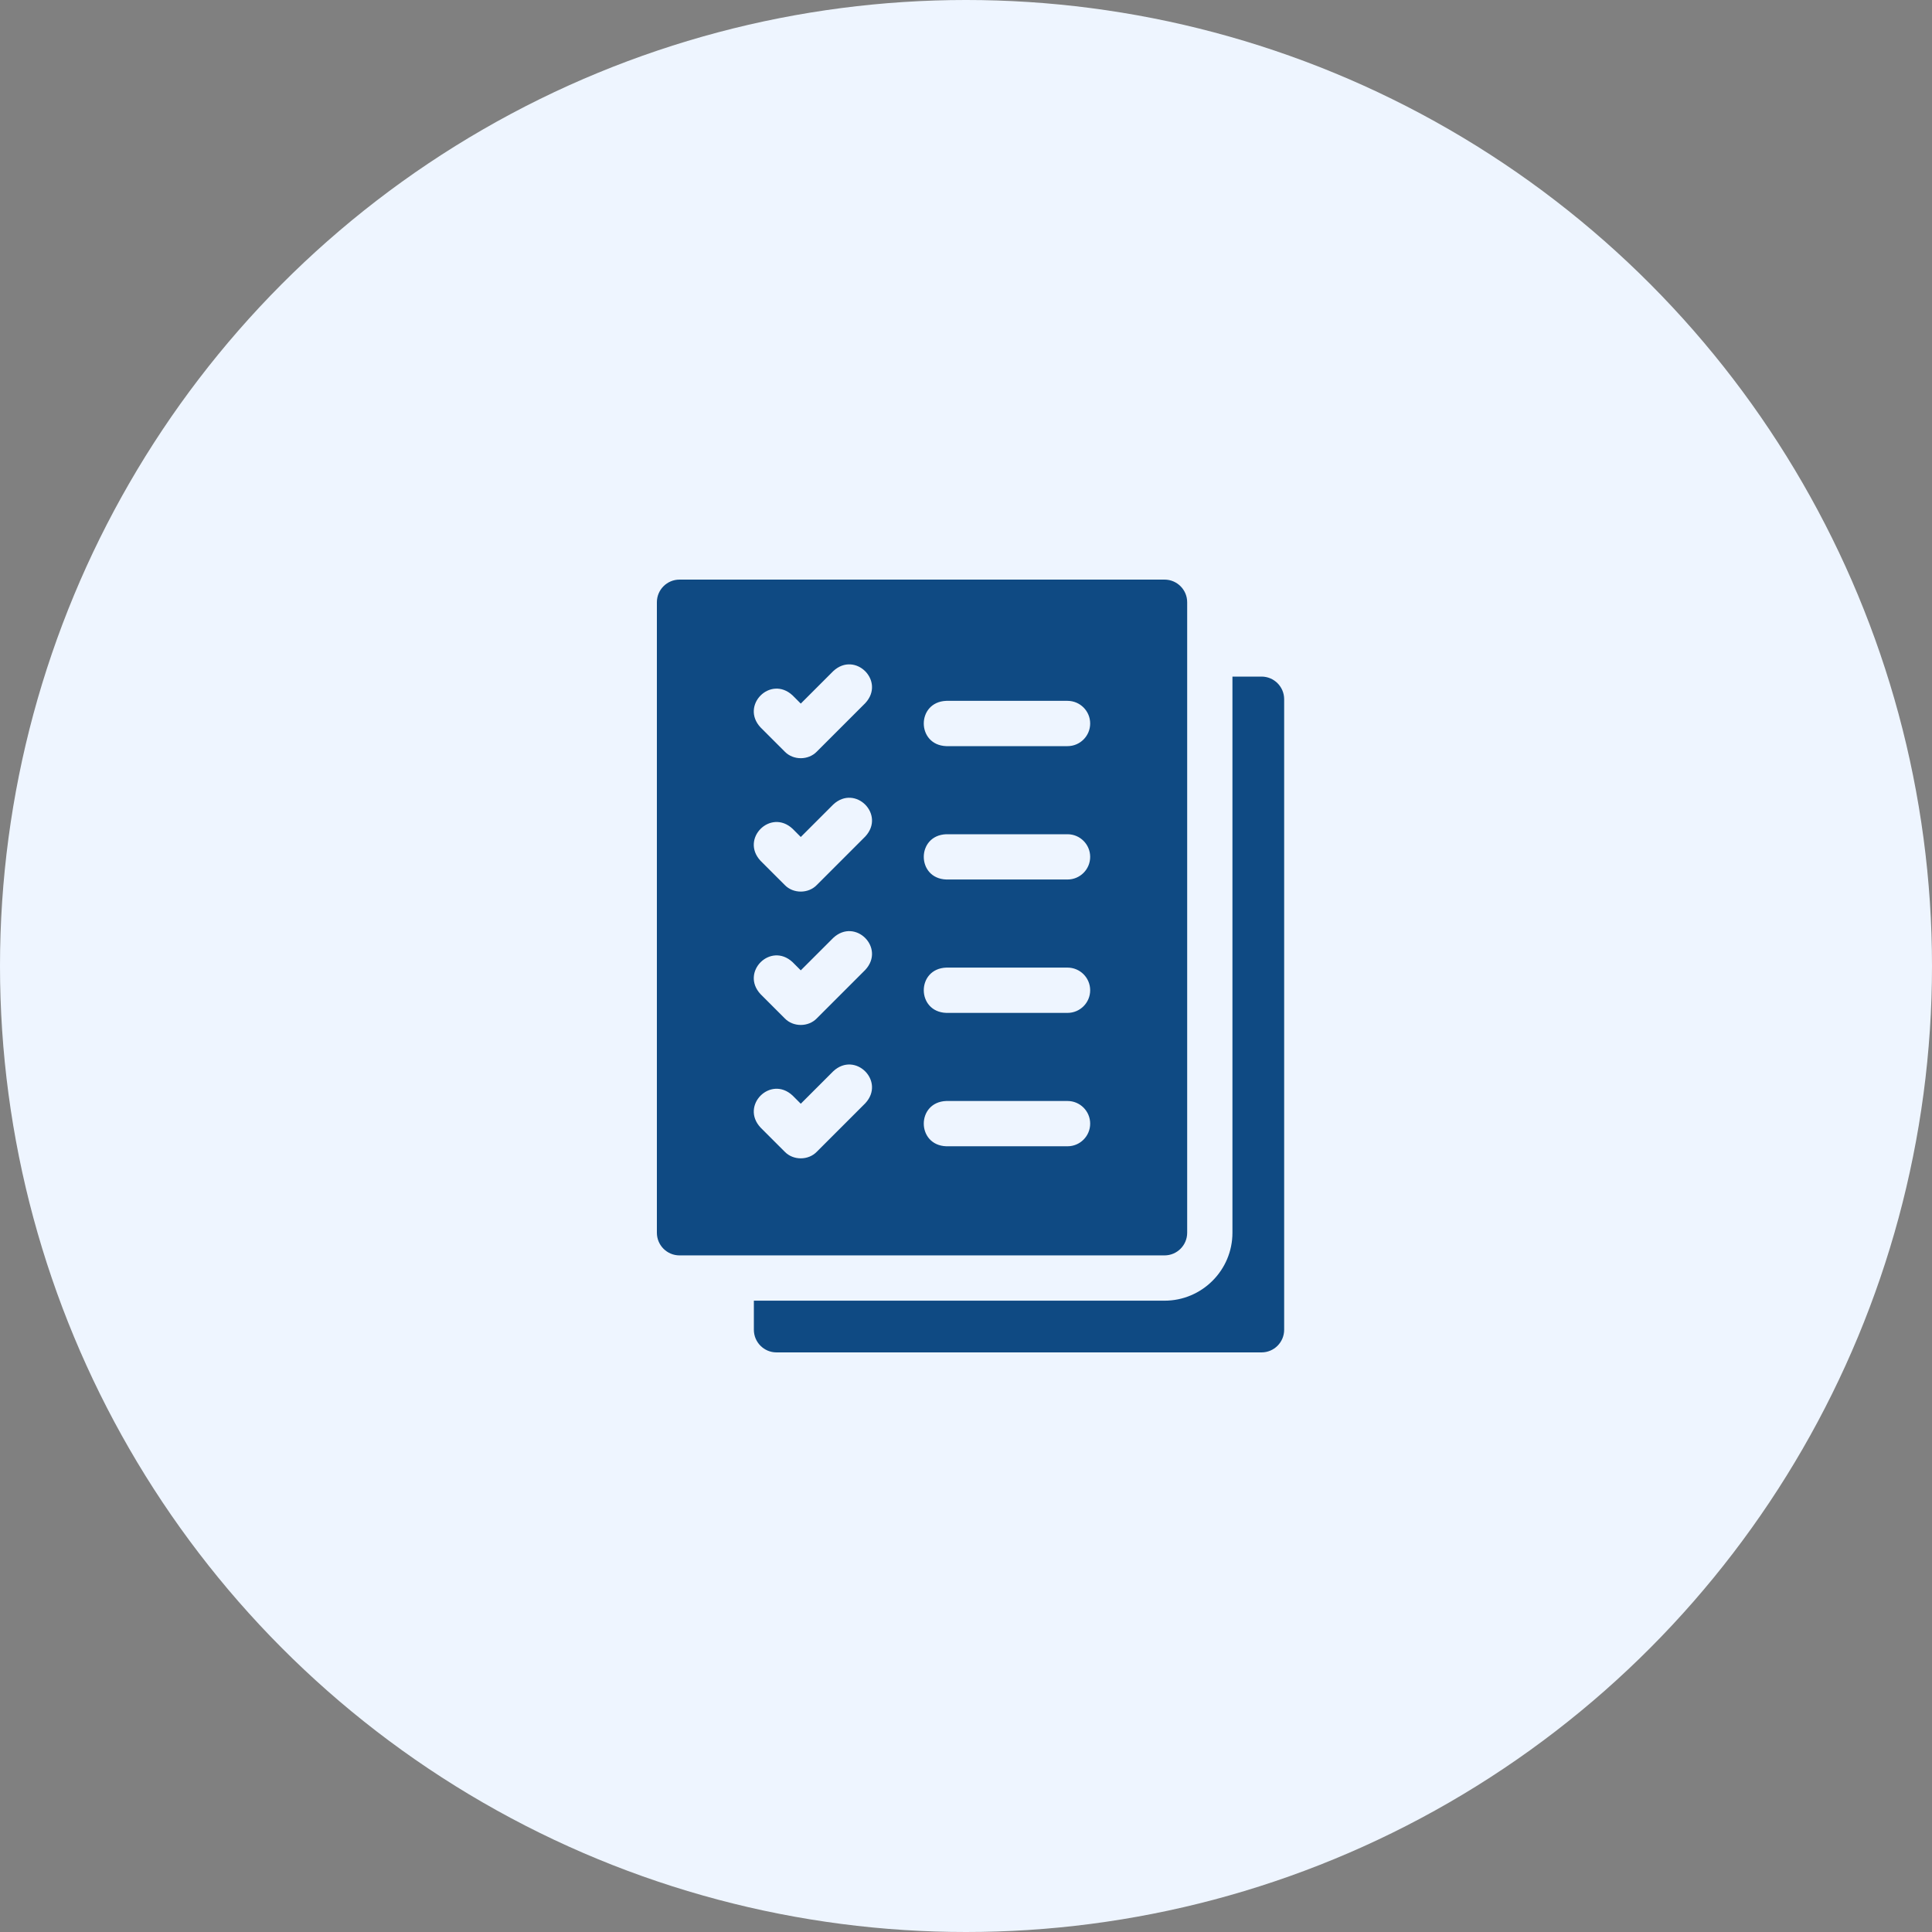 <svg width="100" height="100" viewBox="0 0 100 100" fill="none" xmlns="http://www.w3.org/2000/svg">
<rect x="0" y="0" width="100" height="100" fill="#808080" stroke="none"/>
<circle cx="50" cy="50" r="50" fill="#EEF5FF"/>
<path d="M65.296 35.02H63.791V63.807C63.791 65.746 62.214 67.323 60.276 67.323H39.02V68.828C39.02 69.475 39.545 70 40.192 70H65.296C65.944 70 66.468 69.475 66.468 68.828V36.192C66.468 35.545 65.944 35.02 65.296 35.02Z" fill="#0F4A83"/>
<path d="M61.448 63.807V31.172C61.448 30.525 60.923 30 60.276 30H35.172C34.525 30 34 30.525 34 31.172V63.807C34 64.454 34.525 64.979 35.172 64.979H60.276C60.923 64.979 61.448 64.455 61.448 63.807ZM44.787 57.105L42.277 59.615C41.84 60.069 41.056 60.069 40.619 59.615L39.364 58.36C38.307 57.222 39.883 55.645 41.022 56.703L41.448 57.129L43.13 55.447C44.268 54.39 45.844 55.967 44.787 57.105ZM44.787 50.201L42.277 52.711C41.84 53.165 41.056 53.165 40.619 52.711L39.364 51.456C38.307 50.318 39.883 48.742 41.022 49.799L41.448 50.225L43.13 48.544C44.268 47.486 45.844 49.063 44.787 50.201ZM44.787 43.297L42.277 45.808C41.84 46.262 41.056 46.262 40.619 45.808L39.364 44.553C38.307 43.414 39.883 41.838 41.022 42.895L41.448 43.322L43.13 41.64C44.268 40.583 45.844 42.159 44.787 43.297ZM44.787 36.394L42.277 38.904C41.84 39.358 41.056 39.358 40.619 38.904L39.364 37.649C38.307 36.511 39.883 34.934 41.022 35.992L41.448 36.418L43.13 34.736C44.268 33.679 45.844 35.256 44.787 36.394ZM55.255 59.331H48.979C47.428 59.274 47.425 57.045 48.979 56.987H55.255C55.902 56.987 56.427 57.512 56.427 58.159C56.427 58.806 55.902 59.331 55.255 59.331ZM55.255 52.427H48.979C47.428 52.37 47.425 50.141 48.979 50.083H55.255C55.902 50.083 56.427 50.608 56.427 51.255C56.427 51.902 55.902 52.427 55.255 52.427ZM55.255 45.523H48.979C47.428 45.467 47.425 43.237 48.979 43.18H55.255C55.902 43.18 56.427 43.704 56.427 44.352C56.427 44.999 55.902 45.523 55.255 45.523ZM55.255 38.62H48.979C47.428 38.563 47.425 36.334 48.979 36.276H55.255C55.902 36.276 56.427 36.801 56.427 37.448C56.427 38.095 55.902 38.62 55.255 38.62Z" fill="#0F4A83"/>
</svg>
